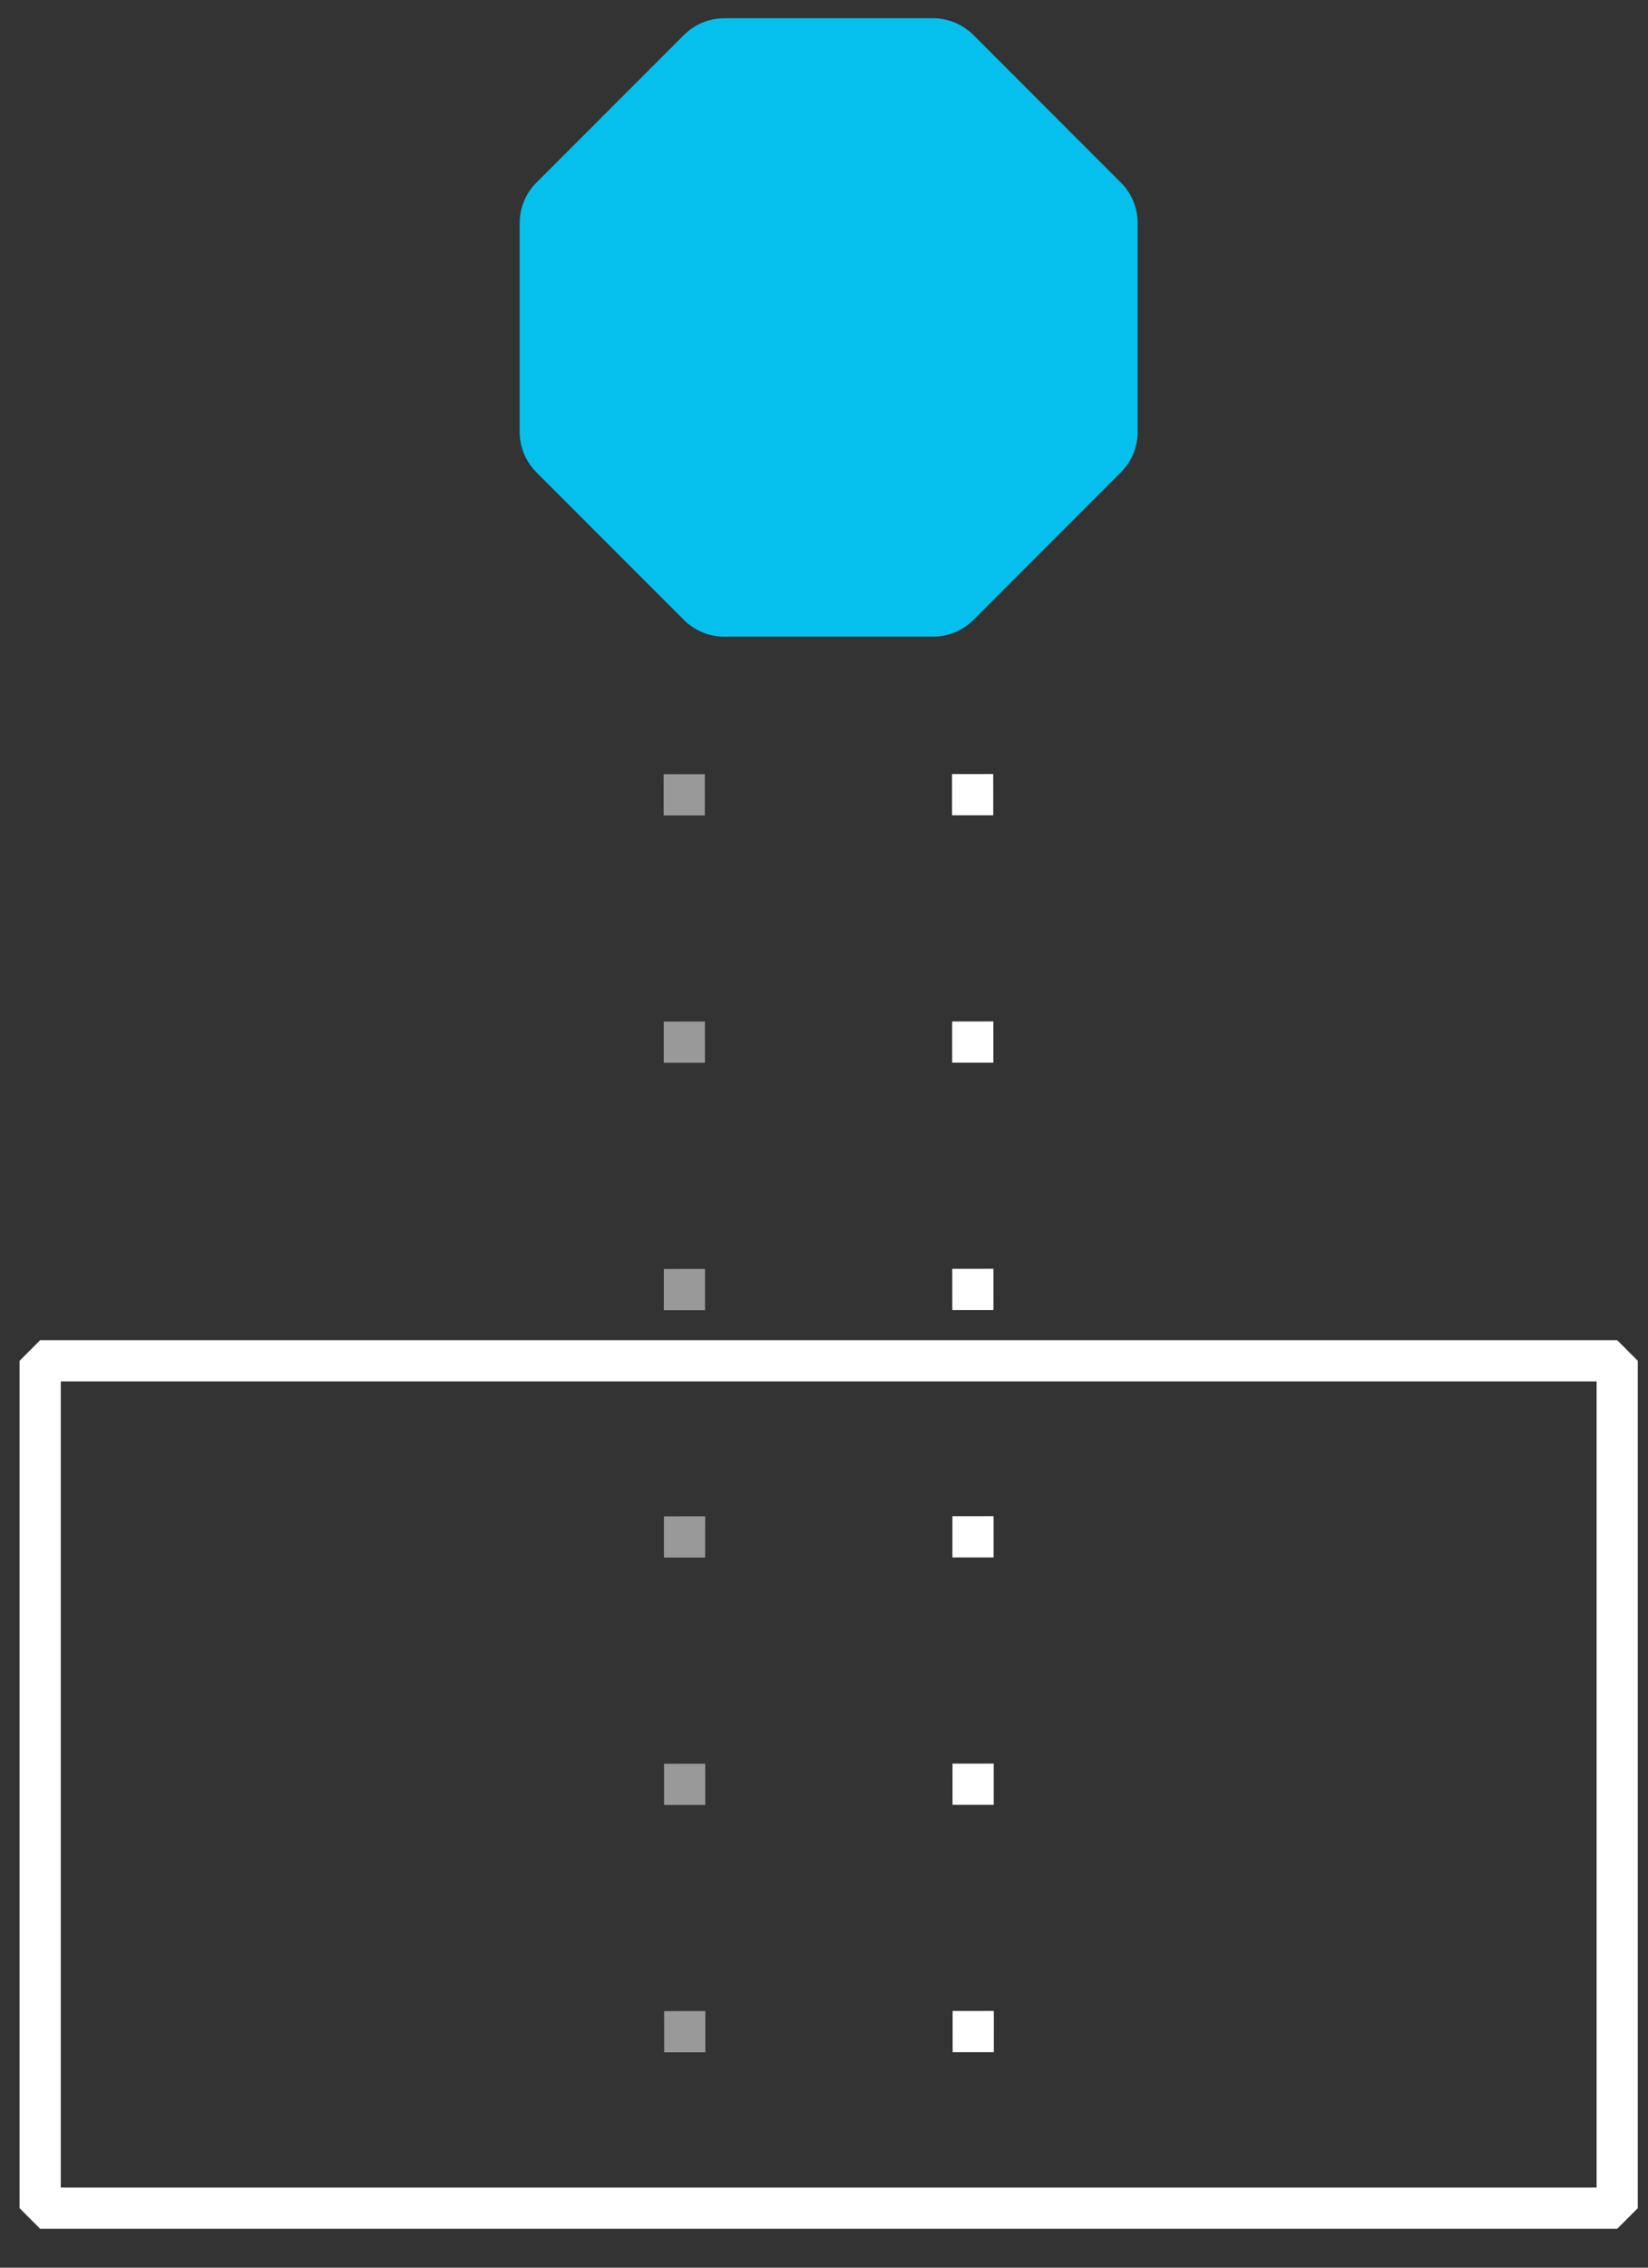 <?xml version="1.0" encoding="UTF-8"?> <svg xmlns="http://www.w3.org/2000/svg" width="40" height="55" viewBox="0 0 40 55" fill="none"><rect x="0" y="0" width="40" height="55" fill="#333333" stroke="none"/><rect x="0.975" y="33.005" width="38.277" height="20.552" stroke="white" stroke-linecap="round" stroke-linejoin="bevel"></rect><path d="M23.605 12.774L23.624 53.555" stroke="white" stroke-linejoin="round" stroke-dasharray="1 5"></path><path opacity="0.5" d="M16.605 12.777L16.622 53.557" stroke="white" stroke-linejoin="round" stroke-dasharray="1 5"></path><path d="M23.627 0.849C23.366 0.589 23.013 0.442 22.645 0.442H17.582C17.214 0.442 16.86 0.589 16.6 0.849L13.02 4.429C12.76 4.689 12.613 5.043 12.613 5.411V10.474C12.613 10.842 12.76 11.195 13.02 11.456L16.6 15.036C16.86 15.296 17.214 15.442 17.582 15.442H22.645C23.013 15.442 23.366 15.296 23.627 15.036L27.206 11.456C27.467 11.195 27.613 10.842 27.613 10.474V5.411C27.613 5.043 27.467 4.689 27.206 4.429L23.627 0.849Z" fill="#05C0ED"></path></svg> 